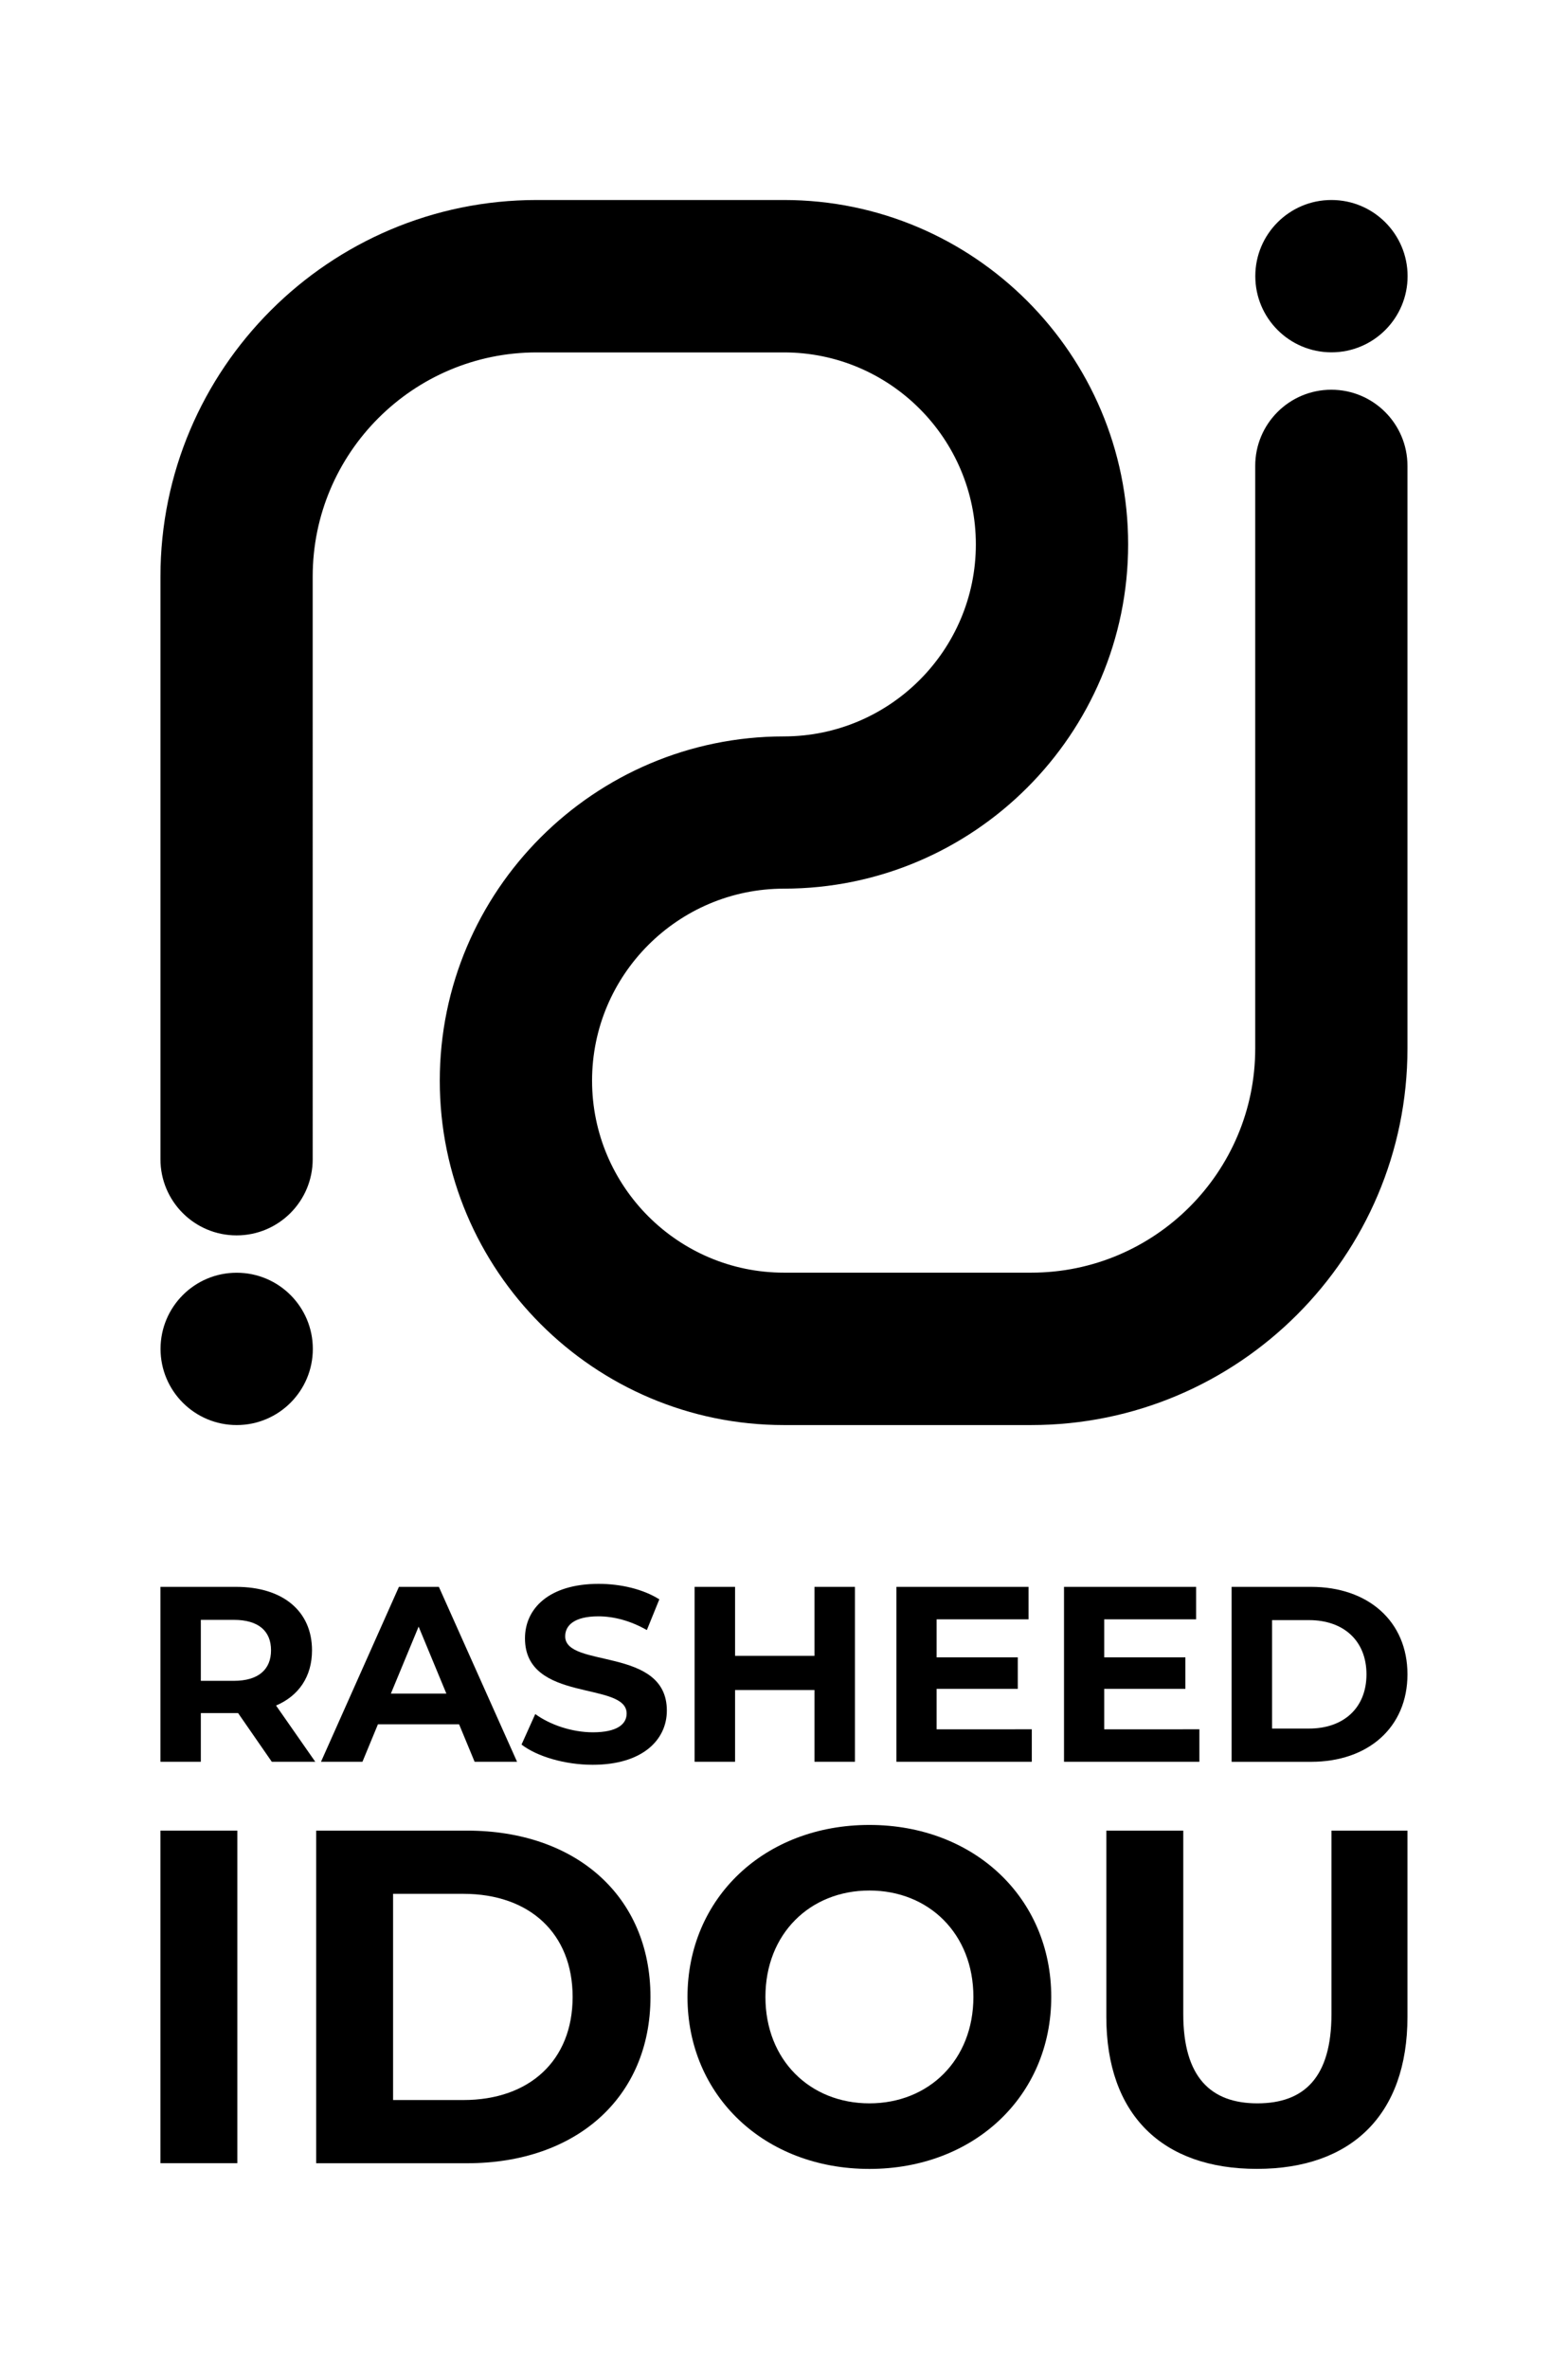 <svg version="1.1" id="Layer_1" xmlns="http://www.w3.org/2000/svg" xmlns:xlink="http://www.w3.org/1999/xlink" x="0px" y="0px" viewBox="0 0 364.6 550.53" style="enable-background:new 0 0 364.6 550.53;" xml:space="preserve">
<g>
	<g>
		<g>
			<path d="M63.2,409.43l-7.84-11.32h-0.47H46.7v11.32h-9.4v-40.65h17.6c10.86,0,17.65,5.63,17.65,14.75
				c0,6.1-3.08,10.57-8.36,12.83l9.12,13.07H63.2z M54.37,376.45H46.7v14.17h7.67c5.75,0,8.65-2.67,8.65-7.09
				C63.03,379.06,60.12,376.45,54.37,376.45z"></path>
		</g>
		<g>
			<path d="M106.75,400.72H87.88l-3.6,8.71h-9.64l18.12-40.65h9.29l18.18,40.65h-9.87L106.75,400.72z M103.79,393.58l-6.45-15.56
				l-6.45,15.56H103.79z"></path>
		</g>
		<g>
			<path d="M121.27,405.43l3.19-7.09c3.43,2.5,8.54,4.24,13.41,4.24c5.58,0,7.84-1.86,7.84-4.36c0-7.61-23.64-2.38-23.64-17.48
				c0-6.91,5.58-12.66,17.13-12.66c5.11,0,10.34,1.22,14.11,3.6l-2.9,7.14c-3.77-2.15-7.67-3.19-11.27-3.19
				c-5.58,0-7.72,2.09-7.72,4.65c0,7.49,23.64,2.32,23.64,17.25c0,6.79-5.63,12.6-17.25,12.6
				C131.38,410.13,124.87,408.21,121.27,405.43z"></path>
		</g>
		<g>
			<path d="M198.8,368.78v40.65h-9.41v-16.67h-18.47v16.67h-9.41v-40.65h9.41v16.03h18.47v-16.03H198.8z"></path>
		</g>
		<g>
			<path d="M239.92,401.88v7.55h-31.48v-40.65h30.72v7.55h-21.37v8.83h18.87v7.32h-18.87v9.41L239.92,401.88L239.92,401.88z"></path>
		</g>
		<g>
			<path d="M278.89,401.88v7.55h-31.48v-40.65h30.72v7.55h-21.37v8.83h18.87v7.32h-18.87v9.41L278.89,401.88L278.89,401.88z"></path>
		</g>
		<g>
			<path d="M286.38,368.78h18.47c13.3,0,22.42,8.01,22.42,20.33s-9.12,20.33-22.42,20.33h-18.47V368.78z M304.38,401.71
				c8.07,0,13.36-4.82,13.36-12.6s-5.29-12.6-13.36-12.6h-8.59v25.2H304.38z"></path>
		</g>
		<g>
			<path d="M37.3,425.43h17.89v77.29H37.3V425.43z"></path>
		</g>
		<g>
			<path d="M73.52,425.43h35.11c25.29,0,42.62,15.24,42.62,38.65s-17.34,38.65-42.62,38.65H73.52V425.43z M107.75,488.04
				c15.35,0,25.4-9.17,25.4-23.96c0-14.8-10.05-23.96-25.4-23.96H91.4v47.92L107.75,488.04L107.75,488.04z"></path>
		</g>
		<g>
			<path d="M159.86,464.08c0-22.97,17.89-39.97,42.29-39.97c24.29,0,42.29,16.89,42.29,39.97s-18,39.97-42.29,39.97
				C177.75,504.05,159.86,487.04,159.86,464.08z M226.34,464.08c0-14.69-10.38-24.73-24.18-24.73s-24.18,10.05-24.18,24.73
				c0,14.69,10.38,24.73,24.18,24.73S226.34,478.76,226.34,464.08z"></path>
		</g>
		<g>
			<path d="M257.25,468.71v-43.28h17.89v42.62c0,14.69,6.4,20.76,17.23,20.76c10.93,0,17.23-6.07,17.23-20.76v-42.62h17.67v43.28
				c0,22.75-13.03,35.33-35,35.33C270.28,504.05,257.25,491.46,257.25,468.71z"></path>
		</g>
	</g>
	<g>
		<g>
			<g>
				<g>
					<path d="M239.78,331.18h-57.5c-44.13,0-80.02-35.9-80.02-80.02c0-44.11,35.89-80.01,80-80.02
						c24.62-0.01,44.65-20.03,44.65-44.62c0-24.61-20.02-44.62-44.62-44.62h-57.5c-28.72,0-52.08,23.36-52.08,52.08V269.4
						c0,9.78-7.92,17.7-17.7,17.7s-17.7-7.93-17.7-17.7V133.97c0-48.24,39.25-87.49,87.49-87.49h57.5
						c44.13,0,80.02,35.9,80.02,80.02c0,44.11-35.9,80.01-80.04,80.02c-24.6,0.01-44.61,20.02-44.61,44.62
						c0,24.61,20.02,44.62,44.62,44.62h57.5c28.72,0,52.08-23.36,52.08-52.08V108.27c0-9.78,7.92-17.7,17.7-17.7
						s17.7,7.93,17.7,17.7v135.42C327.26,291.93,288.01,331.18,239.78,331.18z"></path>
				</g>
			</g>
			<g>
				<path d="M309.6,81.88c-9.78,0-17.71-7.93-17.71-17.7s7.92-17.7,17.69-17.7h0.02c9.78,0,17.7,7.93,17.7,17.7
					S319.37,81.88,309.6,81.88z"></path>
			</g>
			<g>
				<path d="M55.04,331.18c-9.78,0-17.71-7.93-17.71-17.7s7.92-17.7,17.69-17.7h0.02c9.78,0,17.7,7.93,17.7,17.7
					S64.81,331.18,55.04,331.18z"></path>
			</g>
		</g>
	</g>
</g>
</svg>
